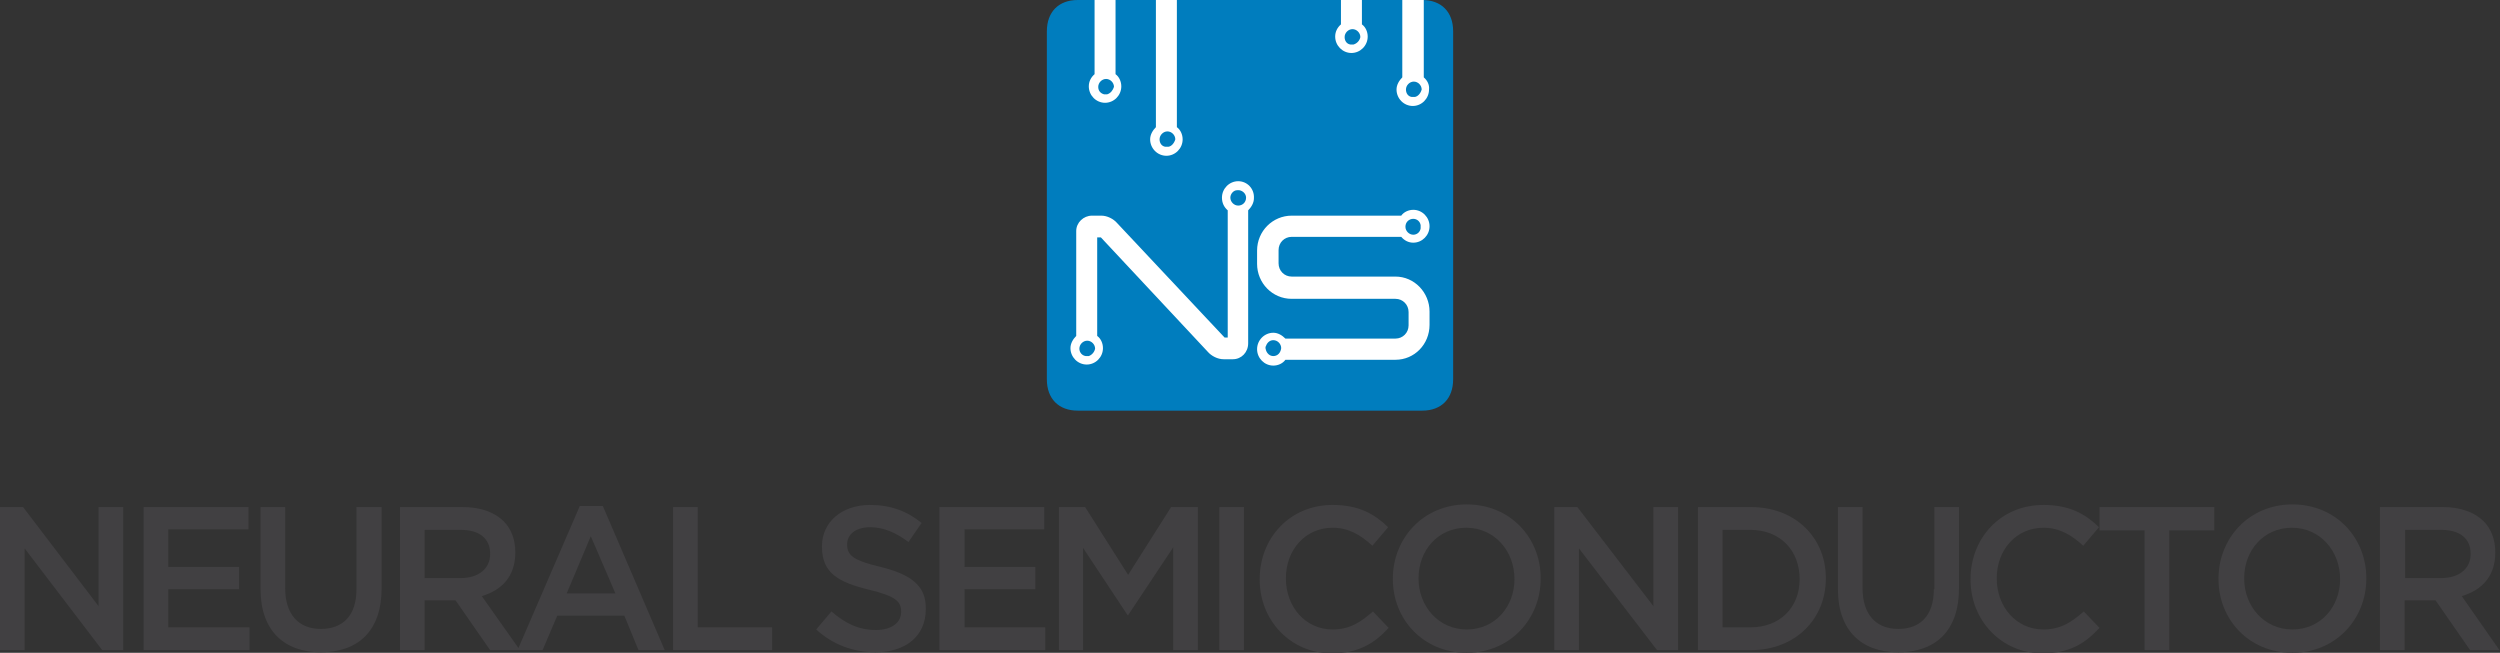 <svg width="180" height="47" viewBox="0 0 180 47" fill="none" xmlns="http://www.w3.org/2000/svg">
<rect x="0" y="0" width="180" height="47" fill="#333333" stroke="none"/>
<g clip-path="url(#clip0)">
<path d="M7.096 43.643L1.661 36.509H0V46.809H1.774V39.485L7.36 46.809H8.87V36.509H7.096V43.643Z" fill="#414042"/>
<path d="M12.116 42.422H17.211V40.82H12.116V38.111H17.89V36.509H10.342V46.809H17.966V45.169H12.116V42.422Z" fill="#414042"/>
<path d="M25.666 42.422C25.666 44.33 24.684 45.283 23.099 45.283C21.514 45.283 20.533 44.253 20.533 42.346V36.509H18.759V42.422C18.759 45.398 20.457 46.962 23.099 46.962C25.779 46.962 27.477 45.436 27.477 42.346V36.509H25.666V42.422Z" fill="#414042"/>
<path d="M41.745 36.433L37.329 46.657L34.687 42.918C36.121 42.498 37.102 41.507 37.102 39.79V39.752C37.102 38.836 36.8 38.073 36.272 37.539C35.63 36.891 34.611 36.509 33.328 36.509H28.799V46.809H30.572V43.223H32.799L35.29 46.809H37.253H37.404H39.065L40.122 44.33H44.953L45.972 46.809H47.859L43.405 36.433H41.745ZM30.572 41.621V38.15H33.177C34.498 38.15 35.29 38.76 35.29 39.866V39.904C35.29 40.934 34.46 41.621 33.177 41.621H30.572ZM40.801 42.727L42.537 38.607L44.311 42.727H40.801Z" fill="#414042"/>
<path d="M50.237 36.509H48.463V46.809H55.596V45.169H50.237V36.509Z" fill="#414042"/>
<path d="M63.41 40.82C61.447 40.362 60.994 39.981 60.994 39.218V39.179C60.994 38.493 61.598 37.959 62.655 37.959C63.598 37.959 64.504 38.34 65.41 39.027L66.354 37.654C65.335 36.814 64.127 36.356 62.655 36.356C60.617 36.356 59.182 37.577 59.182 39.332V39.37C59.182 41.278 60.39 41.926 62.579 42.46C64.466 42.918 64.882 43.3 64.882 44.025V44.063C64.882 44.826 64.202 45.36 63.07 45.36C61.787 45.36 60.843 44.864 59.862 44.025L58.767 45.322C59.975 46.428 61.447 46.962 63.032 46.962C65.183 46.962 66.656 45.818 66.656 43.872V43.834C66.693 42.155 65.561 41.354 63.41 40.82Z" fill="#414042"/>
<path d="M69.448 42.422H74.544V40.82H69.448V38.111H75.186V36.509H67.637V46.809H75.261V45.169H69.448V42.422Z" fill="#414042"/>
<path d="M81.225 41.392L78.13 36.509H76.242V46.809H77.979V39.447L81.187 44.291H81.225L84.471 39.408V46.809H86.245V36.509H84.32L81.225 41.392Z" fill="#414042"/>
<path d="M89.566 36.509H87.792V46.809H89.566V36.509Z" fill="#414042"/>
<path d="M95.945 45.322C93.982 45.322 92.585 43.681 92.585 41.659V41.621C92.585 39.599 93.982 37.997 95.945 37.997C97.115 37.997 97.983 38.531 98.813 39.294L99.945 37.959C98.964 37.005 97.832 36.356 95.945 36.356C92.85 36.356 90.698 38.76 90.698 41.697V41.736C90.698 44.673 92.925 47.038 95.869 47.038C97.794 47.038 98.926 46.352 99.983 45.207L98.851 44.025C97.983 44.787 97.19 45.322 95.945 45.322Z" fill="#414042"/>
<path d="M105.607 36.318C102.474 36.318 100.285 38.76 100.285 41.659V41.697C100.285 44.597 102.474 47 105.607 47C108.74 47 110.929 44.559 110.929 41.659V41.621C110.929 38.722 108.74 36.318 105.607 36.318ZM109.042 41.697C109.042 43.681 107.645 45.322 105.607 45.322C103.569 45.322 102.135 43.643 102.135 41.659V41.621C102.135 39.637 103.531 37.997 105.569 37.997C107.607 37.997 109.042 39.675 109.042 41.697Z" fill="#414042"/>
<path d="M119.044 43.643L113.571 36.509H111.91V46.809H113.684V39.485L119.308 46.809H120.818V36.509H119.044V43.643Z" fill="#414042"/>
<path d="M126.064 36.509H122.252V46.809H126.064C129.272 46.809 131.461 44.559 131.461 41.659V41.621C131.461 38.722 129.272 36.509 126.064 36.509ZM129.574 41.697C129.574 43.719 128.178 45.169 126.026 45.169H124.026V38.15H126.026C128.178 38.15 129.574 39.637 129.574 41.697Z" fill="#414042"/>
<path d="M139.237 42.422C139.237 44.33 138.255 45.283 136.67 45.283C135.085 45.283 134.104 44.253 134.104 42.346V36.509H132.33V42.422C132.33 45.398 134.028 46.962 136.67 46.962C139.35 46.962 141.048 45.436 141.048 42.346V36.509H139.274V42.422H139.237Z" fill="#414042"/>
<path d="M147.125 45.322C145.162 45.322 143.766 43.681 143.766 41.659V41.621C143.766 39.599 145.162 37.997 147.125 37.997C148.295 37.997 149.163 38.531 149.994 39.294L151.126 37.959C150.145 37.005 149.012 36.356 147.125 36.356C144.03 36.356 141.879 38.76 141.879 41.697V41.736C141.879 44.673 144.106 47.038 147.05 47.038C148.975 47.038 150.107 46.352 151.164 45.207L150.031 44.025C149.163 44.787 148.371 45.322 147.125 45.322Z" fill="#414042"/>
<path d="M151.164 38.188H154.41V46.809H156.184V38.188H159.43V36.509H151.164V38.188Z" fill="#414042"/>
<path d="M165.054 36.318C161.921 36.318 159.732 38.76 159.732 41.659V41.697C159.732 44.597 161.921 47 165.054 47C168.186 47 170.375 44.559 170.375 41.659V41.621C170.375 38.722 168.186 36.318 165.054 36.318ZM168.488 41.697C168.488 43.681 167.092 45.322 165.054 45.322C163.015 45.322 161.581 43.643 161.581 41.659V41.621C161.581 39.637 162.978 37.997 165.016 37.997C167.054 37.997 168.488 39.675 168.488 41.697Z" fill="#414042"/>
<path d="M177.245 42.918C178.679 42.498 179.66 41.507 179.66 39.79V39.752C179.66 38.836 179.358 38.073 178.83 37.539C178.188 36.891 177.169 36.509 175.886 36.509H171.357V46.809H173.131V43.223H175.358L177.849 46.809H179.962L177.245 42.918ZM173.169 41.621V38.15H175.773C177.094 38.15 177.886 38.76 177.886 39.866V39.904C177.886 40.934 177.056 41.621 175.773 41.621H173.169Z" fill="#414042"/>
<path d="M104.626 27.315C104.626 28.688 103.795 29.566 102.399 29.566H77.601C76.243 29.566 75.374 28.727 75.374 27.315V2.251C75.374 0.877 76.205 0 77.601 0H102.399C103.758 0 104.626 0.839 104.626 2.251V27.315Z" fill="#007DBE"/>
<path d="M84.773 0H83.225V9.156C82.999 9.385 82.81 9.69 82.81 10.033C82.81 10.682 83.338 11.216 83.98 11.216C84.622 11.216 85.15 10.682 85.15 10.033C85.15 9.69 84.999 9.347 84.735 9.156V0H84.773ZM84.131 10.567C84.093 10.567 84.055 10.567 84.018 10.567C83.98 10.567 83.942 10.567 83.904 10.567C83.64 10.529 83.489 10.3 83.489 10.033C83.489 9.728 83.754 9.461 84.055 9.461C84.357 9.461 84.622 9.728 84.622 10.033C84.546 10.3 84.357 10.529 84.131 10.567Z" fill="white"/>
<path d="M80.357 0H78.809V5.341C78.545 5.57 78.394 5.875 78.394 6.218C78.394 6.867 78.922 7.401 79.564 7.401C80.206 7.401 80.734 6.867 80.734 6.218C80.734 5.875 80.583 5.532 80.319 5.341V0H80.357ZM79.715 6.791C79.677 6.791 79.639 6.791 79.602 6.791C79.564 6.791 79.526 6.791 79.489 6.791C79.224 6.714 79.073 6.524 79.073 6.256C79.073 5.951 79.338 5.684 79.639 5.684C79.941 5.684 80.206 5.951 80.206 6.256C80.13 6.485 79.979 6.714 79.715 6.791Z" fill="white"/>
<path d="M102.512 5.57V0C102.475 0 102.437 0 102.399 0H100.965V5.57C100.738 5.799 100.55 6.104 100.55 6.447C100.55 7.096 101.078 7.63 101.72 7.63C102.361 7.63 102.89 7.096 102.89 6.447C102.927 6.104 102.776 5.799 102.512 5.57ZM101.871 6.981C101.833 6.981 101.795 6.981 101.757 6.981C101.72 6.981 101.682 6.981 101.644 6.981C101.38 6.943 101.229 6.714 101.229 6.447C101.229 6.142 101.493 5.875 101.795 5.875C102.097 5.875 102.361 6.142 102.361 6.447C102.286 6.714 102.097 6.943 101.871 6.981Z" fill="white"/>
<path d="M98.096 0H96.549V1.755C96.284 1.984 96.133 2.289 96.133 2.632C96.133 3.281 96.662 3.815 97.303 3.815C97.945 3.815 98.474 3.281 98.474 2.632C98.474 2.289 98.323 1.946 98.058 1.755V0H98.096ZM97.454 3.205C97.417 3.205 97.379 3.205 97.341 3.205C97.303 3.205 97.266 3.205 97.228 3.205C96.964 3.166 96.813 2.938 96.813 2.67C96.813 2.365 97.077 2.098 97.379 2.098C97.681 2.098 97.945 2.365 97.945 2.67C97.907 2.899 97.719 3.128 97.454 3.205Z" fill="white"/>
<path d="M89.151 13.047C88.509 13.047 87.981 13.581 87.981 14.23C87.981 14.611 88.132 14.916 88.396 15.145V24.301H88.169L80.432 16.061C80.168 15.756 79.715 15.527 79.3 15.527H78.62C78.016 15.527 77.488 16.023 77.488 16.633V24.187C77.262 24.416 77.073 24.721 77.073 25.064C77.073 25.713 77.601 26.247 78.243 26.247C78.885 26.247 79.413 25.713 79.413 25.064C79.413 24.721 79.262 24.378 78.998 24.187V17.091H79.224C79.224 17.091 79.224 17.091 79.262 17.091L86.962 25.331C87.226 25.636 87.679 25.865 88.094 25.865H88.773C89.377 25.865 89.868 25.369 89.868 24.721V15.145C90.094 14.916 90.283 14.611 90.283 14.268C90.321 13.581 89.793 13.047 89.151 13.047ZM78.394 25.636C78.356 25.636 78.318 25.636 78.281 25.636C78.243 25.636 78.205 25.636 78.167 25.636C77.903 25.598 77.715 25.369 77.715 25.102C77.715 24.797 77.979 24.53 78.281 24.53C78.583 24.53 78.847 24.797 78.847 25.102C78.809 25.331 78.62 25.56 78.394 25.636ZM89.151 14.802C88.849 14.802 88.585 14.535 88.585 14.23C88.585 13.963 88.811 13.696 89.075 13.696C89.113 13.696 89.113 13.696 89.151 13.696C89.189 13.696 89.189 13.696 89.226 13.696C89.491 13.734 89.717 13.963 89.717 14.23C89.717 14.573 89.453 14.802 89.151 14.802Z" fill="white"/>
<path d="M100.474 19.914H93.001C92.472 19.914 92.057 19.494 92.057 18.96V18.007C92.057 17.473 92.472 17.053 93.001 17.053H100.889C101.116 17.32 101.418 17.473 101.757 17.473C102.399 17.473 102.927 16.939 102.927 16.29C102.927 15.641 102.399 15.107 101.757 15.107C101.418 15.107 101.078 15.26 100.889 15.527H93.001C91.642 15.527 90.51 16.633 90.51 18.045V18.998C90.51 20.372 91.604 21.516 93.001 21.516H100.474C101.002 21.516 101.418 21.936 101.418 22.47V23.424C101.418 23.958 101.002 24.378 100.474 24.378H92.548C92.321 24.149 92.019 23.958 91.68 23.958C91.038 23.958 90.51 24.492 90.51 25.141C90.51 25.789 91.038 26.323 91.68 26.323C92.019 26.323 92.359 26.171 92.548 25.904H100.474C101.833 25.904 102.927 24.797 102.927 23.386V22.432C102.927 21.059 101.833 19.914 100.474 19.914ZM101.757 15.756C102.021 15.756 102.248 15.947 102.286 16.214C102.286 16.252 102.286 16.29 102.286 16.328C102.286 16.366 102.286 16.404 102.286 16.442C102.248 16.71 102.021 16.9 101.757 16.9C101.455 16.9 101.191 16.633 101.191 16.328C101.191 15.985 101.455 15.756 101.757 15.756ZM91.68 25.637C91.415 25.637 91.227 25.446 91.151 25.217C91.151 25.179 91.114 25.102 91.114 25.064C91.114 25.026 91.114 24.95 91.151 24.912C91.227 24.683 91.415 24.492 91.68 24.492C91.982 24.492 92.246 24.759 92.246 25.064C92.208 25.408 91.982 25.637 91.68 25.637Z" fill="white"/>
</g>
<defs>
<clipPath id="clip0">
<rect width="180" height="47" fill="white"/>
</clipPath>
</defs>
</svg>
